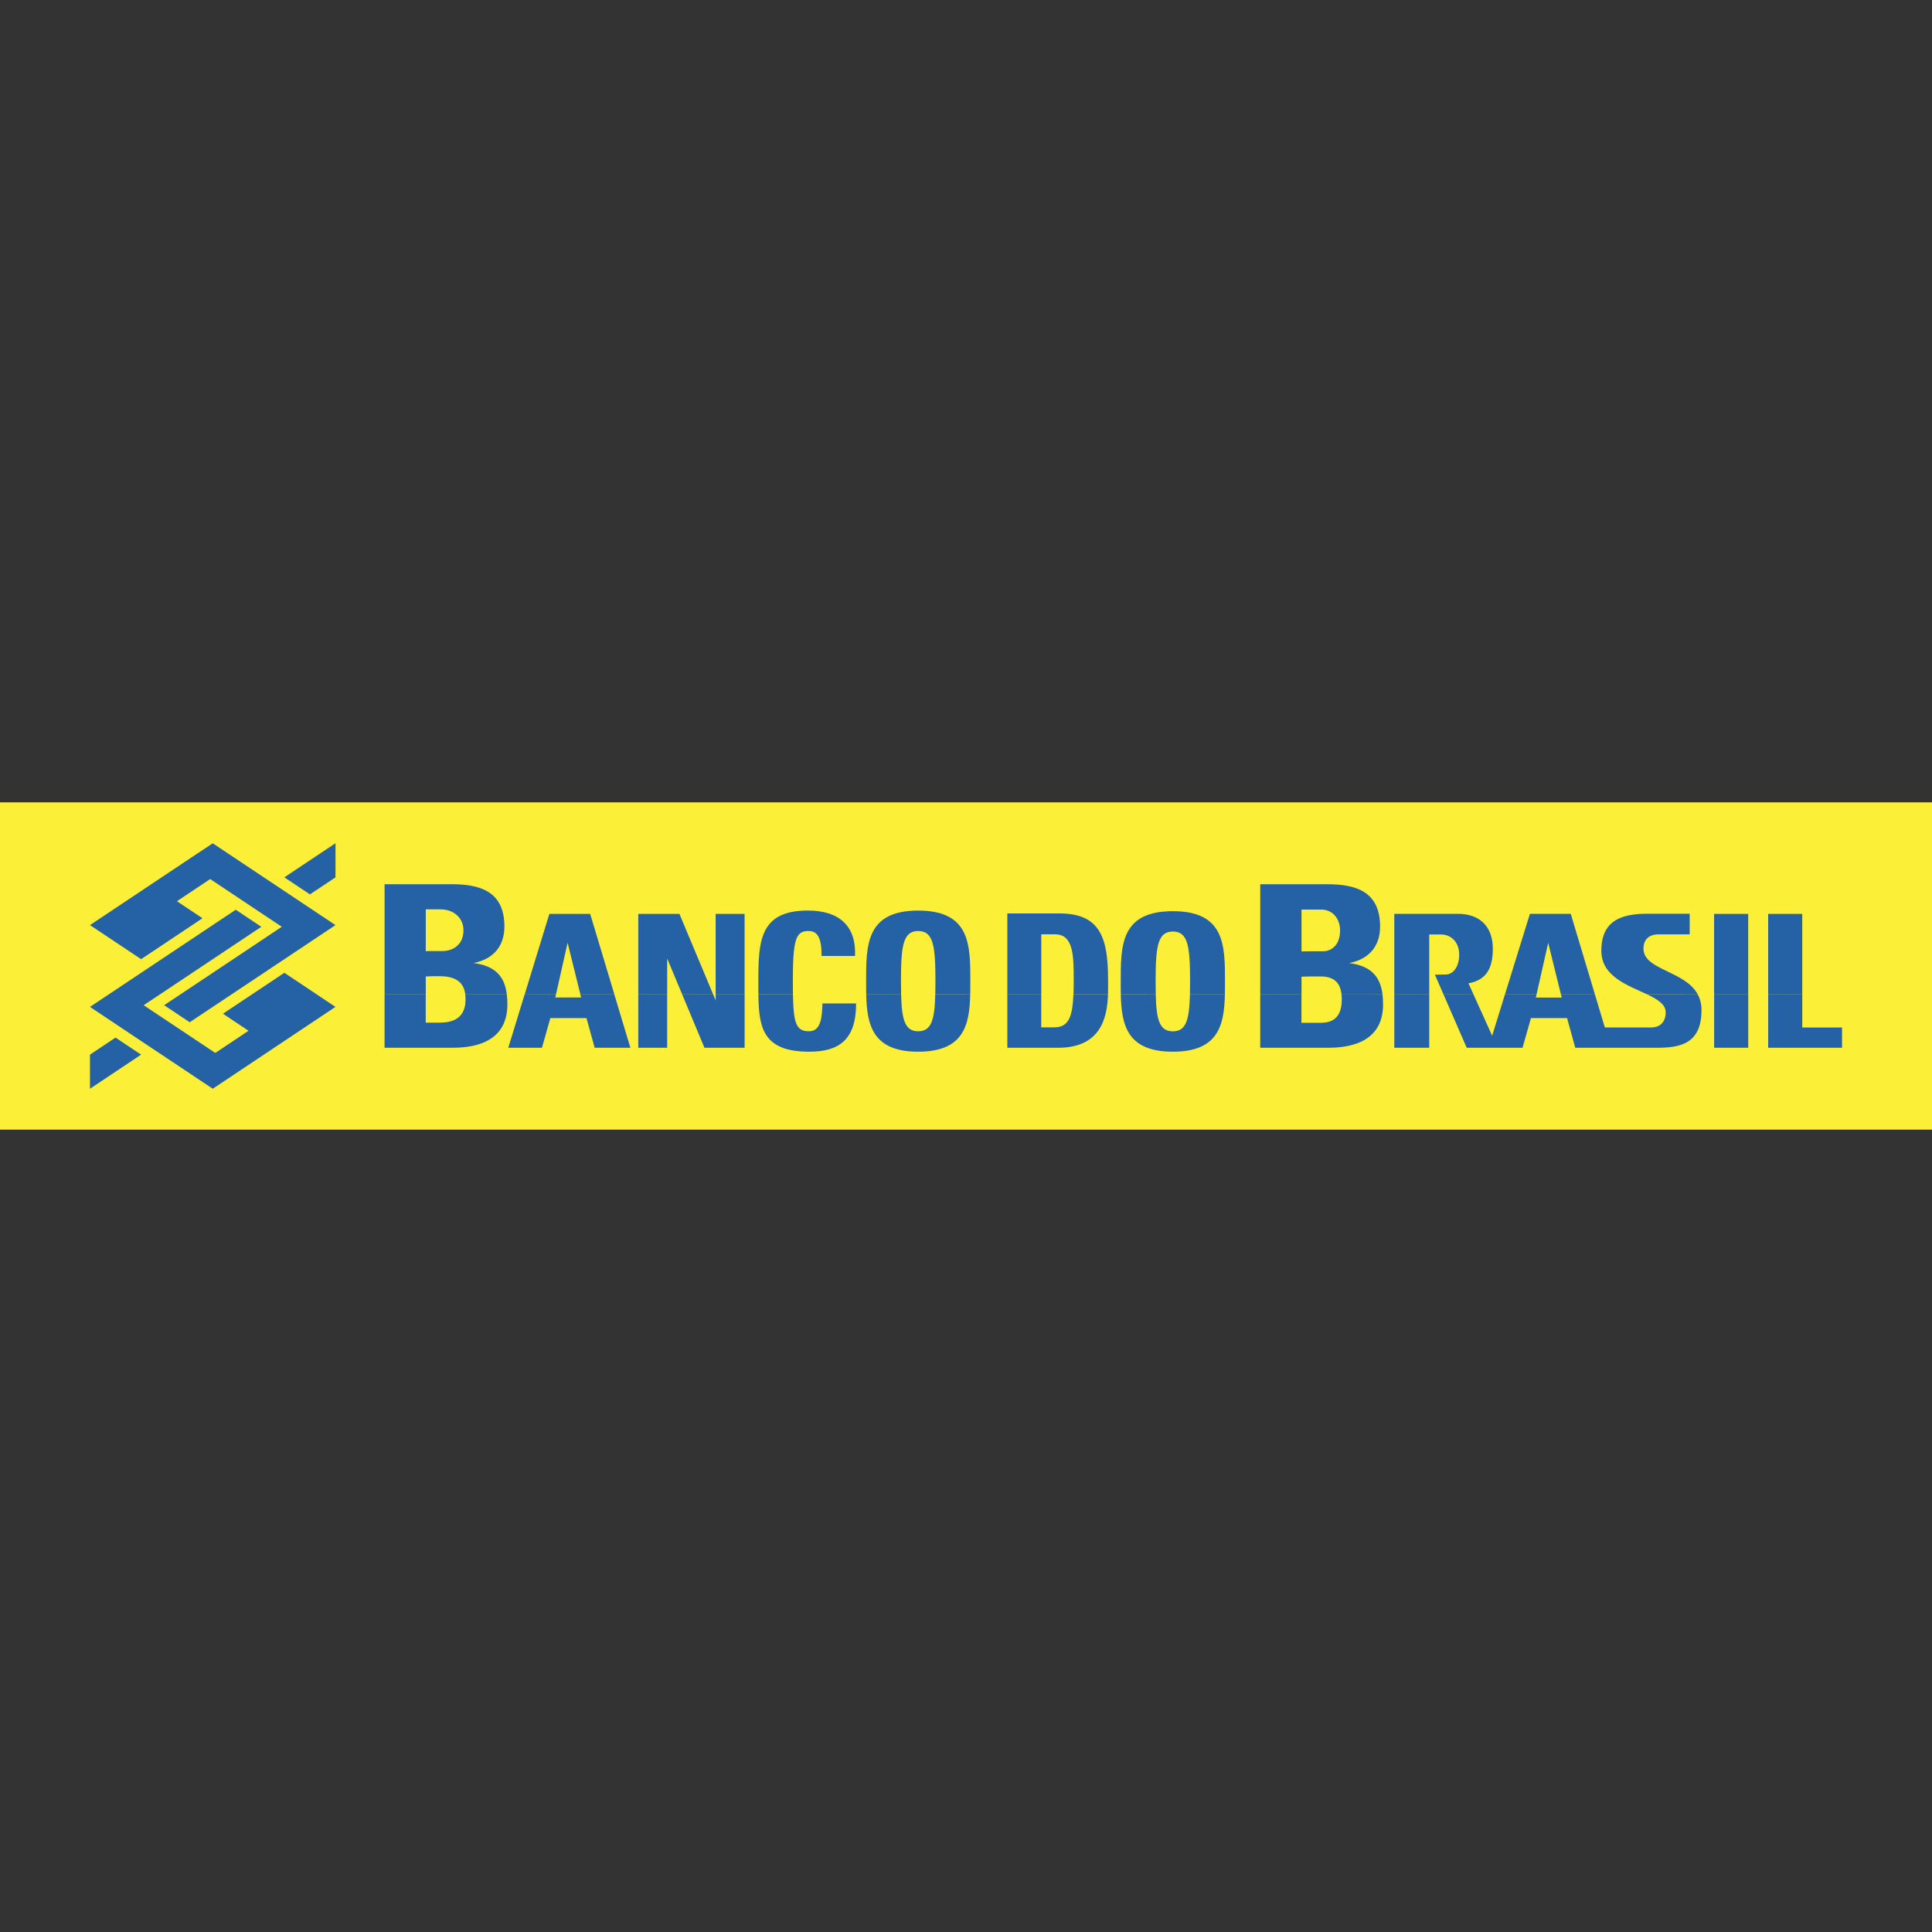 <?xml version="1.0" encoding="utf-8"?>
<!-- Generator: Adobe Illustrator 23.0.1, SVG Export Plug-In . SVG Version: 6.00 Build 0)  -->
<svg version="1.1" id="Layer_1" xmlns="http://www.w3.org/2000/svg" xmlns:xlink="http://www.w3.org/1999/xlink" x="0px" y="0px"
	 viewBox="0 0 1000 1000" style="enable-background:new 0 0 1000 1000;" xml:space="preserve">
<rect x="0" y="0" width="1000" height="1000" fill="#333333" stroke="none"/>
<style type="text/css">
	.st0{fill:#FCEF37;}
	.st1{fill:#2461A5;}
</style>
<g>
	<path class="st0" d="M0,415.3h1000v169.4H0V415.3z"/>
	<path class="st1" d="M46.58,545.88l13.23-8.82l13.23,8.82l-26.47,17.65V545.88z M173.64,454.12l-13.23,8.82l-13.23-8.82
		l26.47-17.66V454.12z M173.64,521.17l-63.53,42.36l-63.53-42.36l75.44-50.29l13.23,8.83l-60.88,40.59L111.44,545l17.2-11.47
		l-13.23-8.83l31.77-21.18L173.64,521.17L173.64,521.17z M46.58,478.83l63.53-42.34l63.53,42.34L98.2,529.12l-13.23-8.83
		l60.88-40.59l-37.06-24.7l-17.21,11.47l13.23,8.82l-31.77,21.18L46.58,478.83L46.58,478.83z M199.05,514.71v27.62h34.64
		c8.3,0,28.93-0.94,28.93-22.41c0-1.82-0.09-3.57-0.3-5.22l-21.51,0.01c0.11,0.83,0.15,1.72,0.15,2.64
		c0,11.84-9.81,11.97-14.17,11.97h-6.43v-14.59h-21.32L199.05,514.71L199.05,514.71z M271.55,514.71l-8.46,27.61h17.42l4.35-15.35
		h18.7l4.24,15.35h18.48l-8.3-27.61h-17.59l0.39,1.59h-13.38l0.36-1.59H271.55L271.55,514.71z M330.37,514.71v27.61h14.95v-27.61
		H330.37z M353.1,514.71l11.52,27.61h20.79v-27.61h-14.98v3.12l-1.3-3.12H353.1L353.1,514.71z M392.54,514.71
		c0.19,17.32,2.4,29.65,26.32,29.65c15.31,0,24.26-6.07,24.26-24.97h-17.42c-0.22,5.58-0.31,14.39-6.84,14.39
		c-6.54,0-8.15-3.48-8.43-19.08L392.54,514.71z M448.34,514.71c0.37,15.85,3.32,29.65,26.92,29.65s26.56-13.8,26.92-29.64
		l-18.08-0.01c-0.34,13.23-2.03,19.08-8.85,19.08c-6.81,0-8.51-5.83-8.84-19.08L448.34,514.71z M521.39,514.71v27.61h26.34
		c22.22,0,25.39-15.85,25.76-27.6l-17.88-0.01c-0.51,12.21-2.77,17.04-9.98,17.04h-6.7v-17.04H521.39z M580.12,514.71
		c0.35,15.82,3.25,29.65,26.94,29.65c23.68,0,26.57-13.83,26.94-29.66l-18.09,0.01c-0.34,13.27-2.01,19.11-8.85,19.11
		c-6.85,0-8.53-5.84-8.86-19.11L580.12,514.71L580.12,514.71z M652.29,514.71v27.62h34.65c8.3,0,28.93-0.94,28.93-22.41
		c0-1.83-0.1-3.57-0.29-5.22l-21.22-0.01c0.1,0.88,0.14,1.79,0.14,2.76c0,11.84-8,11.97-11.54,11.97h-9.33v-14.73L652.29,514.71
		L652.29,514.71z M721.69,514.71v27.61h18.08v-27.61H721.69z M747.16,514.71l12.01,27.61h28.89l4.36-15.36h18.69l4.24,15.36
		l41.99,0.01c11.6,0,23.35-1.54,23.35-19.49c0.05-2.82-0.61-5.6-1.92-8.1l-26.16-0.02c5.37,2.54,9.54,5.13,9.54,9.23
		c0,4.7-2.52,7.88-7.68,7.88l-23.81-0.01l-5.13-17.1h-17.59l0.4,1.63h-13.39l0.36-1.63h-16.36l-6.61,21.38l-9.67-21.38H747.16
		L747.16,514.71z M887.24,514.71v27.61h17.64v-27.61H887.24z M915.21,514.71v27.61h38.22v-10.49h-20.58V514.7L915.21,514.71
		L915.21,514.71z"/>
	<path class="st1" d="M220.38,514.71v-9.31l4.26-0.13h2.72c9.08,0,12.71,3.51,13.47,9.44h21.51c-1.1-8.79-5.52-14.77-17.22-16.24
		c10.64-2.11,15.96-9.14,15.96-18.87c0-18.06-12.32-21.93-27.24-21.93h-34.78v57.05h21.33L220.38,514.71L220.38,514.71z
		 M287.78,514.71l6.01-26.75l6.62,26.75h17.59l-12.52-41.68h-21.13l-12.78,41.68H287.78z M345.33,514.71V496.1l7.77,18.61h16.03
		l-17.46-41.68h-21.3v41.68L345.33,514.71L345.33,514.71L345.33,514.71z M385.4,514.71v-41.68h-14.98v41.68H385.4L385.4,514.71z
		 M410.42,514.71c-0.04-2.29-0.05-4.58-0.05-6.87c0-22.2,1.7-25.95,8.15-25.95c4.65,0,6.74,3.52,6.74,12.92h17.31
		c0.65-15.18-7.78-23.51-24.47-23.51c-24.85,0-25.58,15.79-25.58,36.52c0,2.36-0.01,4.65,0.01,6.86L410.42,514.71L410.42,514.71z
		 M466.41,514.71c-0.06-2.1-0.07-4.39-0.07-6.87c0-18.11,1.02-25.95,8.92-25.95c7.9,0,8.92,7.83,8.92,25.95
		c0,2.49-0.02,4.77-0.07,6.86l18.08,0.01c0.05-2.25,0.05-4.56,0.05-6.87c0-18.7,0-36.52-26.97-36.52s-26.97,17.82-26.97,36.52
		c0,2.31,0,4.62,0.05,6.88L466.41,514.71L466.41,514.71z M538.95,514.71v-31.1h7.17c9.63,0,9.63,11.26,9.63,24.07
		c0,2.57-0.05,4.9-0.12,7.01l17.87,0.01c0.1-2.84,0.03-5.45,0.03-7.53c0-21.67-3.97-34.37-25.16-34.37h-26.98v41.91L538.95,514.71
		L538.95,514.71L538.95,514.71z M598.22,514.71c-0.05-2.24-0.08-4.48-0.07-6.72c0-18.03,1.03-25.83,8.92-25.83
		c7.9,0,8.91,7.8,8.91,25.83c0,2.42-0.01,4.65-0.07,6.72H634c0.05-2.22,0.05-4.46,0.05-6.72c0-18.61,0-36.36-26.98-36.36
		c-26.99,0-26.99,17.75-26.99,36.36c0,2.25,0,4.5,0.05,6.71L598.22,514.71L598.22,514.71z M673.65,514.71v-9.18l5.37-0.13h4.39
		c7.35,0,10.31,3.47,10.96,9.34l21.22-0.01c-1.1-8.79-5.54-14.76-17.22-16.24c10.63-2.11,15.96-9.15,15.96-18.88
		c0-18.05-12.32-21.93-27.25-21.93H652.3v57.03H673.65z M739.77,514.71v-31.04h5.99c5.1,0,9.52,3.71,9.52,10.53
		c0,5.78-2.89,10.52-7.53,10.22l-5.04,0.07l4.44,10.23h15.53l-2.59-5.75c8.99-1.67,12.56-7.37,12.59-17.82
		c0.03-11.8-7-18.14-17.94-18.14h-33.06v41.7h18.08V514.71L739.77,514.71z M795.32,514.71l6.02-26.71l6.6,26.71h17.59l-12.51-41.7
		h-21.14l-12.92,41.7H795.32z M878.76,514.71c-6.61-12.33-28.1-12.57-28.1-23.69c0-4.8,2.93-7.39,7.87-7.39h16.06v-10.67h-22.59
		c-18.56,0-23.14,8.38-23.14,19.22c0,13.35,13.89,17.86,23.74,22.52L878.76,514.71L878.76,514.71z M904.86,514.71v-41.68h-17.64
		v41.68H904.86z M932.84,514.71v-41.68H915.2v41.68H932.84z M220.38,492.32v-21.64h7.65c6.95,0,11.86,4.57,11.86,10.79
		c0,8.21-6.27,10.79-10.77,10.79h-7.18L220.38,492.32z M673.65,492.45V470.8h10.32c5.65,0,9.65,4.58,9.65,10.79
		c0,8.2-5.1,10.79-8.77,10.79h-5.84L673.65,492.45z"/>
</g>
</svg>
